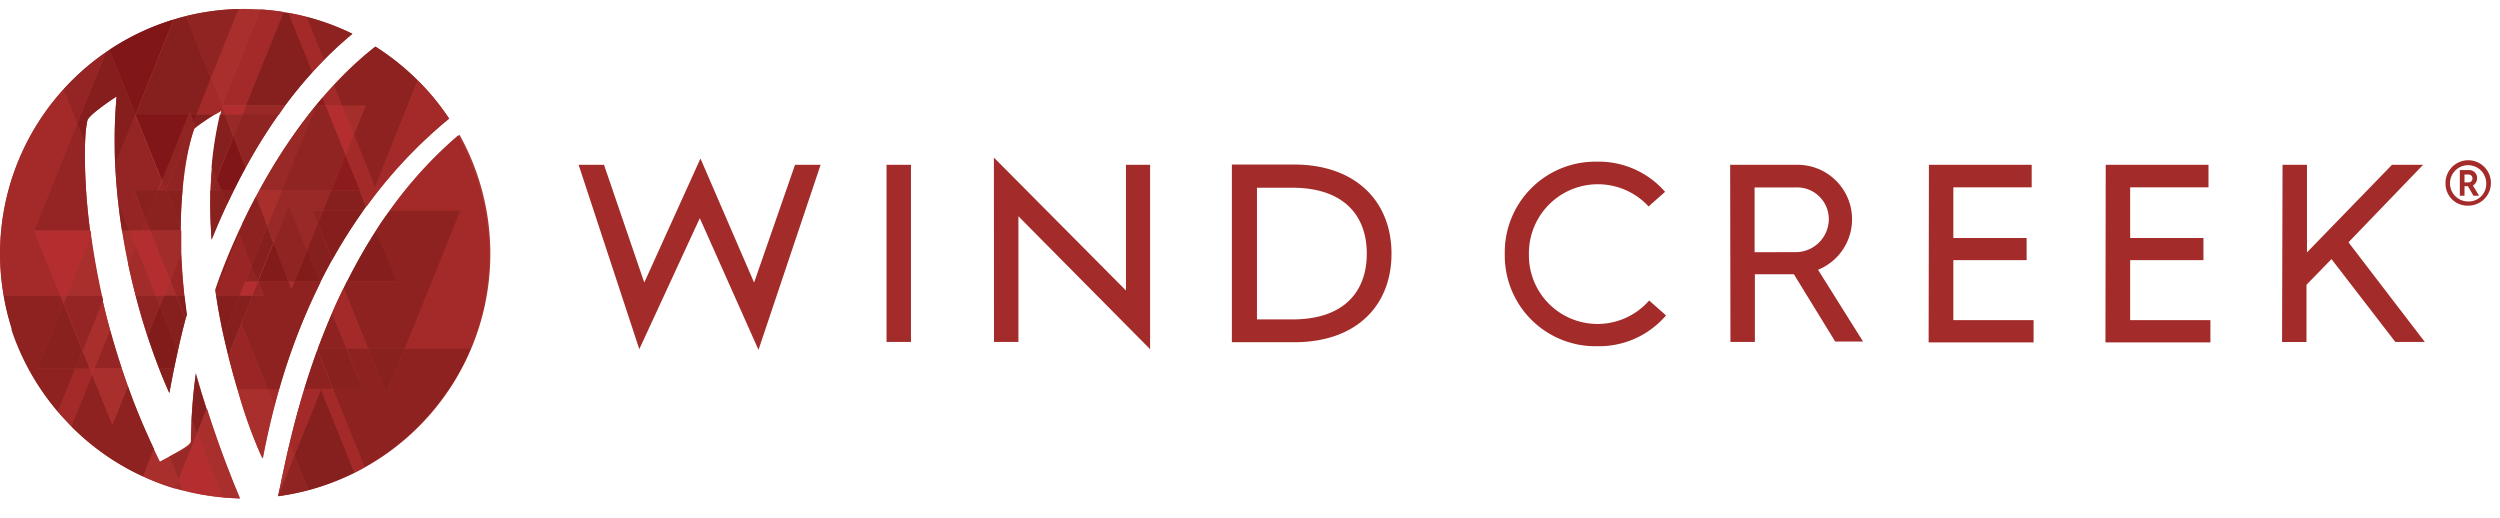 <svg viewBox="0 0 193 40" xmlns="http://www.w3.org/2000/svg"><path fill="#A32B29" d="M44.67 12.724h1.96l3.108 9.09 4.339-9.576 4.14 9.576 3.16-9.09h1.974l-4.795 14.283-4.53-10.165-4.671 10.114zm23.771 0h1.886v13.672h-1.886zm8.288-.56 10.195 10.262v-9.702h1.863v14.232L78.622 16.695v9.701h-1.886zm18.371.538h4.803c4.752 0 7.521 2.843 7.521 6.88s-2.74 6.836-7.491 6.836H95.1V12.702zm4.685 11.956c3.964 0 5.731-2.137 5.731-5.076 0-2.94-1.767-5.09-5.76-5.09h-2.718v10.166h2.747zm23.514-12.178a6.792 6.792 0 0 1 5.245 2.329l-1.274 1.127a5.326 5.326 0 0 0-9.238 3.683 5.296 5.296 0 0 0 9.282 3.58l1.304 1.15a6.807 6.807 0 0 1-5.319 2.379 6.998 6.998 0 0 1-7.13-7.109 6.998 6.998 0 0 1 7.13-7.138zm10.269.244h5.097a4.206 4.206 0 0 1 1.687 8.103l3.477 5.54h-2.15l-3.19-5.194h-3.013v5.223h-1.886l-.022-13.672zm4.92 6.74a2.564 2.564 0 0 0 2.697-2.563 2.453 2.453 0 0 0-2.593-2.431h-3.138v5.002l3.035-.008zm10.424-6.74h7.934v1.738h-6.048v3.912h5.657v1.71h-5.657v4.633h6.195v1.716h-8.103zm13.65 0h7.934v1.738h-6.048v3.912h5.657v1.71h-5.657v4.633h6.195v1.716h-8.103zm13.65 0h1.886v6.762l6.563-6.762h2.402l-5.76 5.982 5.892 7.69h-2.276l-4.928-6.394-1.93 1.982v4.42h-1.886zm12.582 1.436a1.753 1.753 0 1 1 1.738 1.717 1.694 1.694 0 0 1-1.738-1.717zm3.145 0a1.4 1.4 0 1 0-1.407 1.393 1.355 1.355 0 0 0 1.407-1.393zm-2.04-1.03h.7a.604.604 0 0 1 .633.618.648.648 0 0 1-.324.575l.479.788h-.435l-.427-.737h-.265v.737h-.361v-1.982zm.685.95a.295.295 0 0 0 .287-.31.287.287 0 0 0-.287-.295h-.324v.604h.324z"/><g fill="#A93832"><path d="M34.659 9.151a19.079 19.079 0 0 0-5.68-5.554c-8.272 6.43-12.147 18.107-12.36 18.748.861 6.438 3.602 13.318 3.683 13.023 2.482-13.26 8.479-21.414 14.357-26.217z"/><path d="M22.18 34.985c-.243 1.076-.456 2.159-.7 3.234a.413.413 0 0 1 0 .089 18.895 18.895 0 0 0 13.997-27.904c-4.936 4.154-10.358 11.52-13.297 24.581zm-7.057-6.173a41.613 41.613 0 0 0-.39 5.29c-.081.323-1.37.98-2.387 1.539C5.996 22.794 6.32 10.77 6.755 9.269c.236-.523 2.247-1.82 2.247-1.82-.899 10.063 2.526 19.507 4.073 22.895.361-2.018.855-4.28 1.334-6.047-1.267-8.995.479-14.188.589-14.357a17.783 17.783 0 0 1 2.085-1.4 31.882 31.882 0 0 0-.737 9.96c3.109-7.67 6.947-12.649 10.858-15.89a18.895 18.895 0 1 0-8.692 35.867 83.977 83.977 0 0 1-3.389-9.665z"/></g><path d="M6.924 28.459h-1.12l-1.34 3.322c.332.39.685.737 1.046 1.142l1.606-3.986-.192-.478M4.9 6.897A18.895 18.895 0 0 0 .28 22.831h4.377L2.63 17.799l3.33-8.265-1.061-2.637m17.37-5.893 1.849 4.582c.294-.332.589-.64.884-.943L23.66 1.3c-.457-.118-.92-.221-1.392-.302M20.11.73l-2.946 7.367-.884-2.077-1.142 2.82h1.473l.501-.301c0 .103-.044.206-.073.302h.383l-.266-.737h1.864L21.9.93a17.974 17.974 0 0 0-1.79-.199" fill="#A32A29"/><path d="M8.184 4.024A19.108 19.108 0 0 0 4.9 6.897l1.06 2.637 2.21-5.517" fill="#952525"/><path fill="#A92F2D" d="m13.142 21.63-.487 1.2h.965l-.478-1.2"/><path d="M5.96 9.534 2.636 17.8h4.317a44.935 44.935 0 0 1-.398-5.745v-1.002L5.96 9.534m4.487-.677L8.89 12.709c.052 1.002.125 1.982.236 2.947l.862 2.143h.965l.317-.802-.958-2.306h1.864l.294-.737-2.055-5.097" fill="#952525"/><path d="m8.427 3.855-.243.17-2.225 5.51.612 1.51a9.245 9.245 0 0 1 .184-1.783c.236-.523 2.247-1.82 2.247-1.82a35.06 35.06 0 0 0-.148 3.389c0 .633 0 1.26.037 1.878l1.555-3.852-2.019-5.01" fill="#861E1D"/><path d="m11.27 16.997-.316.802h.64l-.323-.802m1.252-3.043-.295.737h.597l-.302-.737" fill="#992625"/><path fill="#B42E2F" d="M11.595 17.8h-.641l-.486 1.193 1.554 3.838h.633l.487-1.201-1.547-3.83"/><path d="M15.123 28.812a38.882 38.882 0 0 0-.331 3.61l.412 1.046.737-1.886c-.28-.862-.567-1.79-.847-2.77m-1.687-.353h-1.12c.287.736.56 1.385.788 1.885.11-.61.229-1.244.361-1.885m.184-5.628h-.965l-.316.788 1.392 3.462a54.16 54.16 0 0 1 .604-2.49l-.737-1.76" fill="#86201E"/><path fill="#992927" d="M12.655 22.83h-.633l.317.789.316-.788"/><path d="M7.116 28.937 5.51 32.923a18.887 18.887 0 0 0 5.54 3.867l.847-2.114c-.774-1.65-1.474-3.286-2.019-4.877l-1.2 2.984-1.562-3.846" fill="#8E2220"/><path d="M9.407 28.459h-2.1l-.191.478 1.54 3.816 1.2-2.983c-.154-.442-.302-.877-.45-1.311" fill="#A92F2D"/><path d="M14.792 32.422c0 .736-.044 1.333-.052 1.68-.007.346-.847.7-1.672 1.148l.737 1.761 1.421-3.543-.412-1.046" fill="#992927"/><path d="m11.875 34.646-.825 2.144c.8.373 1.628.686 2.475.936l.272-.67-.736-1.769-.737.383a64.356 64.356 0 0 1-.479-.994" fill="#A92F2D"/><path d="M4.656 22.83H.28c.146.851.35 1.69.611 2.513v.133a18.932 18.932 0 0 0 3.573 6.305l1.34-3.322H2.859l2.033-5.039-.235-.59" fill="#8E2220"/><path fill="#A92F2D" d="M5.127 22.83h-.471l.235.59.236-.59m10.843 8.752-.736 1.886 1.981 4.935c.435.037.877.06 1.319.074-.612-1.43-1.532-3.75-2.542-6.895"/><path d="m15.212 33.468-1.43 3.543.34.84c1.009.265 2.039.445 3.079.538l-1.982-4.936" fill="#B42E2F"/><path fill="#A12C2A" d="m13.775 37.026-.272.67.611.17-.339-.84"/><path d="M16.582 8.842h-1.473l-.214.53.184.45c.28-.229.987-.678 1.473-.98m.81 0h-.382a27.867 27.867 0 0 0-.649 4.088l.354.877 1.319-3.27-.641-1.695" fill="#86201E"/><path d="M16.36 12.93a34.958 34.958 0 0 0-.102 1.753h.103l.353-.876-.353-.877m-1.437-3.558-2.129 5.319h1.29c.09-1.615.395-3.21.906-4.744a.486.486 0 0 1 .11-.118l-.184-.45" fill="#902423"/><path d="m21.9.93-2.91 7.212h3.02a33.76 33.76 0 0 1 2.108-2.563L22.268.997H21.9" fill="#86201E"/><path d="m18.033 10.536-1.319 3.27.354.885h.987c.295-.597.59-1.171.899-1.724l-.921-2.423" fill="#801618"/><path fill="#902423" d="m16.714 13.807-.353.876h.707l-.354-.876"/><path fill="#B42E2F" d="M18.99 8.142h-1.863l.265.7h1.319l.28-.7"/><path fill="#992927" d="M18.71 8.842h-1.318l.641 1.694.678-1.694m3.299-.7h-3.02l-.28.737h2.8c.162-.236.331-.472.5-.737"/><path d="M21.51 8.842h-2.8l-.677 1.694.92 2.424a42.084 42.084 0 0 1 2.557-4.118" fill="#902423"/><path d="M18.902.695h-.486L16.28 6.02l.854 2.114L20.081.768h-1.208" fill="#A92F2D"/><path d="M14.357 1.247c-.317.074-.633.162-.943.258l-2.946 7.366h4.103l.08-.191.082.191h.42l1.127-2.85-1.923-4.774" fill="#86201E"/><path d="M13.414 1.505a18.66 18.66 0 0 0-4.972 2.342l2.01 4.995L13.4 1.475m1.156 7.367h-4.103l2.07 5.112 2.048-5.097m.582 0h-.42l.206.53.214-.53" fill="#801618"/><path fill="#902423" d="M14.718 8.842h-.162l-2.048 5.097.287.722 2.13-5.289-.207-.53M18.416.695a18.917 18.917 0 0 0-4.066.545l1.93 4.78L18.416.696"/><path d="m13.996 19.538-.847 2.092.486 1.2h.604a50.383 50.383 0 0 1-.243-3.292" fill="#992625"/><path fill="#8C2220" d="M12.803 14.69h-.597l-.935 2.307.324.802h2.357v-.257l-1.15-2.851"/><path d="M13.952 17.8h-2.357l1.54 3.83.861-2.092v-1.739" fill="#A12C2A"/><path d="M14.225 22.83h-.605l.737 1.761c0-.103.052-.199.074-.294-.066-.501-.125-.987-.184-1.474" fill="#861E1D"/><path d="M14.092 14.69h-1.29l1.15 2.852c0-1.054.066-2.004.14-2.851m2.947 0h-.81v1.039c0 .92.036 1.841.095 2.777.383-.943.773-1.842 1.179-2.704l-.435-1.112" fill="#89211F"/><path fill="#8E2220" d="m6.365 27.066-.56 1.393h1.12l-.56-1.393"/><path d="m7.926 23.184-1.561 3.882.56 1.393h.382l1.201-2.947a55.695 55.695 0 0 1-.582-2.306m-.92-5.009-1.85 4.634h2.719a58.44 58.44 0 0 1-.84-4.656m2.983-.376h-.574c.147.9.31 1.768.486 2.608l.575-1.414-.487-1.194" fill="#A92F2D"/><path d="M10.475 18.993 9.9 20.407c.177.847.369 1.65.575 2.424h1.547l-1.547-3.838" fill="#A12C2A"/><path d="m12.339 23.619-.95 2.342c.309.929.61 1.768.898 2.498h1.15c.095-.464.19-.921.294-1.378l-1.392-3.462" fill="#811C1B"/><path d="M12.022 22.83h-1.547a49.58 49.58 0 0 0 .913 3.131l.95-2.342-.316-.788" fill="#902423"/><path d="m8.508 25.49-1.2 2.947h2.099a61.865 61.865 0 0 1-.899-2.947" fill="#952525"/><path fill="#89211F" d="m4.891 23.42-2.033 5.039h2.947l.56-1.393L4.89 23.42"/><path d="M7.845 22.83H5.156l-.235.59 1.473 3.646 1.562-3.882c0-.118-.052-.235-.081-.353" fill="#952525"/><path d="m23.66 1.299 1.342 3.337a29.105 29.105 0 0 1 2.21-2.026 18.57 18.57 0 0 0-3.551-1.311" fill="#8E2220"/><path d="M7.307 28.459h-.383l.192.478.191-.478m-.353-10.66H2.63l2.026 5.032h.5l1.879-4.656c0-.125 0-.25-.052-.376m4 0H9.99l.486 1.194.479-1.194" fill="#B42E2F"/><path fill="#902423" d="m14.637 8.65-.081.192h.162l-.08-.192"/><path fill="#89211F" d="M12.206 14.683h-1.864l.929 2.32.935-2.32"/><path d="M18.055 14.69h-.987l.45 1.113c.176-.376.353-.736.537-1.112" fill="#861E1D"/><path d="M9.127 15.656c.079.732.174 1.446.287 2.143h.575l-.862-2.143" fill="#89211F"/><path d="M25.709 30.028h-2.21a60.162 60.162 0 0 0-1.135 4.199l.376.935 2.048-5.083 2.578 6.41c.265-.134.523-.274.781-.42l-2.43-6.041m.802-7.794c-.304.619-.6 1.26-.884 1.923l1.112 2.755h1.658l-1.886-4.678m8.906-11.83a32.339 32.339 0 0 0-5.34 5.849h5.465l-4.294 10.659h4.618l-1.31 3.248a18.718 18.718 0 0 0 2.85-6.725v-.184c.214-1.117.328-2.252.339-3.389v-.31a18.814 18.814 0 0 0-2.38-9.104" fill="#A32A29"/><path d="M22.357 34.227c-.066.25-.125.5-.177.736-.191.833-.36 1.665-.537 2.497l.08.192 1.01-2.512-.376-.936" fill="#A92F2D"/><path d="m24.78 30.08-2.047 5.082 1.075 2.674a19.072 19.072 0 0 0 3.55-1.348l-2.577-6.409" fill="#86201E"/><path d="m22.733 35.162-1.01 2.512.222.56a19.459 19.459 0 0 0 1.863-.398l-1.075-2.674" fill="#902423"/><path d="M24.493 27.03a62.252 62.252 0 0 0-1.002 2.998h2.21l-1.215-2.998m1.156-2.873c-.383.876-.736 1.797-1.112 2.755h2.21l-1.112-2.755m9.922-7.904h-5.466c-.36.493-.736 1.009-1.06 1.554l1.576 3.911h-3.816l-.25.516 1.886 4.678h2.836l4.294-10.66" fill="#8E2220"/><path d="M36.331 26.912h-5.075l-1.422 3.52-1.414-3.52h-1.658l1.23 3.116H25.71l2.43 6.025a19.027 19.027 0 0 0 6.424-5.893 18.158 18.158 0 0 0 1.768-3.248" fill="#8E2220"/><path fill="#89211F" d="M26.762 26.912h-2.21l-.044.118 1.216 2.998h2.268l-1.252-3.116"/><path d="M29.024 17.807a41.826 41.826 0 0 0-2.21 3.911h3.816l-1.606-3.911" fill="#861E1D"/><path fill="#8E2220" d="m21.724 37.674-.258.634.479-.074-.221-.56"/><path fill="#89211F" d="M31.256 26.912H28.42l1.414 3.52 1.422-3.52"/><path d="M21.643 37.483c-.052.243-.111.493-.163.736v.089l.258-.634-.08-.191" fill="#A12C2A"/><path d="M21.547 30.028h-.884l.523 1.296c.118-.434.236-.869.36-1.296m3.22-8.31h-.096l.044.11.052-.11m1.016-15.13c-.302.317-.589.64-.876.972l.25.619h1.267l-.64-1.591m6.467-.346-3.307 8.169-1.628-4.044-.634 1.576 1.105 2.748.508 1.26a36.331 36.331 0 0 1 6.387-6.792 18.917 18.917 0 0 0-2.416-2.947" fill="#A32A29"/><path fill="#B42E2F" d="M19.904 21.726h-.972l-.45 1.105h1.002l.435-1.068-.015-.037"/><path d="M19.484 22.83h-1.002l-1.23 3.058c.118.53.243 1.053.368 1.569l1.864-4.626" fill="#86201E"/><path d="M20.663 30.028h-2.335a33.23 33.23 0 0 0 1.937 5.355c.275-1.4.58-2.748.913-4.044l-.523-1.297" fill="#A92F2D"/><path d="M24.67 21.718h-1.93l-.243.604-.228-.604h-2.335v.045l.427 1.068h-.87l-.861 2.173 2.033 5.053h.884a48.036 48.036 0 0 1 3.167-8.199l-.044-.11" fill="#8E2220"/><path fill="#992625" d="m19.919 21.763-.435 1.068h.862l-.427-1.068m-1.289 3.241-1.002 2.49c.22.898.464 1.76.7 2.563h2.335l-2.033-5.053"/><path fill="#B42E2F" d="M26.416 8.142h-1.267l1.532 3.801.634-1.576-.899-2.225"/><path fill="#A92F2D" d="M22.74 21.726h-.471l.228.596.243-.596"/><path d="M24.383 8.142a42.946 42.946 0 0 0-4.361 6.549h1.731l2.63-6.542m.736 0 1.547 3.816-1.532-3.8" fill="#992927"/><path d="m20.626 17.453-1.23 3.065.493 1.2 1.201-2.983-.464-1.282m3.882-.184-.825 2.055.965 2.394h.096c.287-.567.582-1.127.884-1.672L24.53 17.27m3.234-2.578h-2.21l-.633 1.569h3.108l.221-.31-.486-1.26" fill="#86201E"/><path d="m23.705 19.324-.965 2.394h1.93l-.965-2.394m-2.57-.589-1.201 2.983h2.335l-1.135-2.983" fill="#811C1B"/><path d="m26.666 11.965-1.09 2.726h2.21l-1.12-2.726m-1.775-4.42-.5.597h.736l-.243-.604" fill="#8C1B1D"/><path fill="#992927" d="M25.576 14.683h-3.808l-1.12 2.77.486 1.282 1.164-2.888 1.407 3.485.825-2.063-.405-1.016h.818l.633-1.57"/><path fill="#902423" d="m22.298 15.847-1.164 2.888 1.135 2.99h.471l.965-2.393-1.407-3.485m2.836-7.705h-.751l-2.63 6.541h3.823l1.09-2.718-1.532-3.823"/><path d="M28.051 16.253h-3.108l-.413 1.016 1.12 2.777a42.416 42.416 0 0 1 2.401-3.793" fill="#861E1D"/><path fill="#902423" d="M24.943 16.253h-.818l.405 1.016.413-1.016"/><path d="M19.779 15.14a37.43 37.43 0 0 0-.973 1.923l-.39.965.994 2.468 1.216-3.065-.862-2.29" fill="#8E2220"/><path d="m18.416 18.028-1.783 4.42c0 .125.037.25.052.375h1.797l.45-1.112.493-1.223-1.009-2.46" fill="#992625"/><path d="M18.482 22.83h-1.797c.155 1.025.346 2.056.567 3.058l1.23-3.057m.324-5.768a51.59 51.59 0 0 0-.42.891v.074l.391-.965" fill="#861E1D"/><path d="M18.416 17.954a44.935 44.935 0 0 0-1.768 4.42v.11l1.783-4.42v-.073" fill="#861E1D"/><path fill="#A92F2D" d="M21.753 14.69h-1.731l-.243.458.847 2.283 1.127-2.74"/><path d="M28.98 3.597a27.153 27.153 0 0 0-3.198 2.99l.641 1.592h1.79l-.891 2.21 1.628 4.044 3.293-8.228a19.278 19.278 0 0 0-3.264-2.608" fill="#8E2220"/><path fill="#A52E2B" d="M28.206 8.142h-1.79l.899 2.225.891-2.225"/><path fill="#902423" d="m19.418 20.518-.486 1.208h.972l-.486-1.208"/></svg>